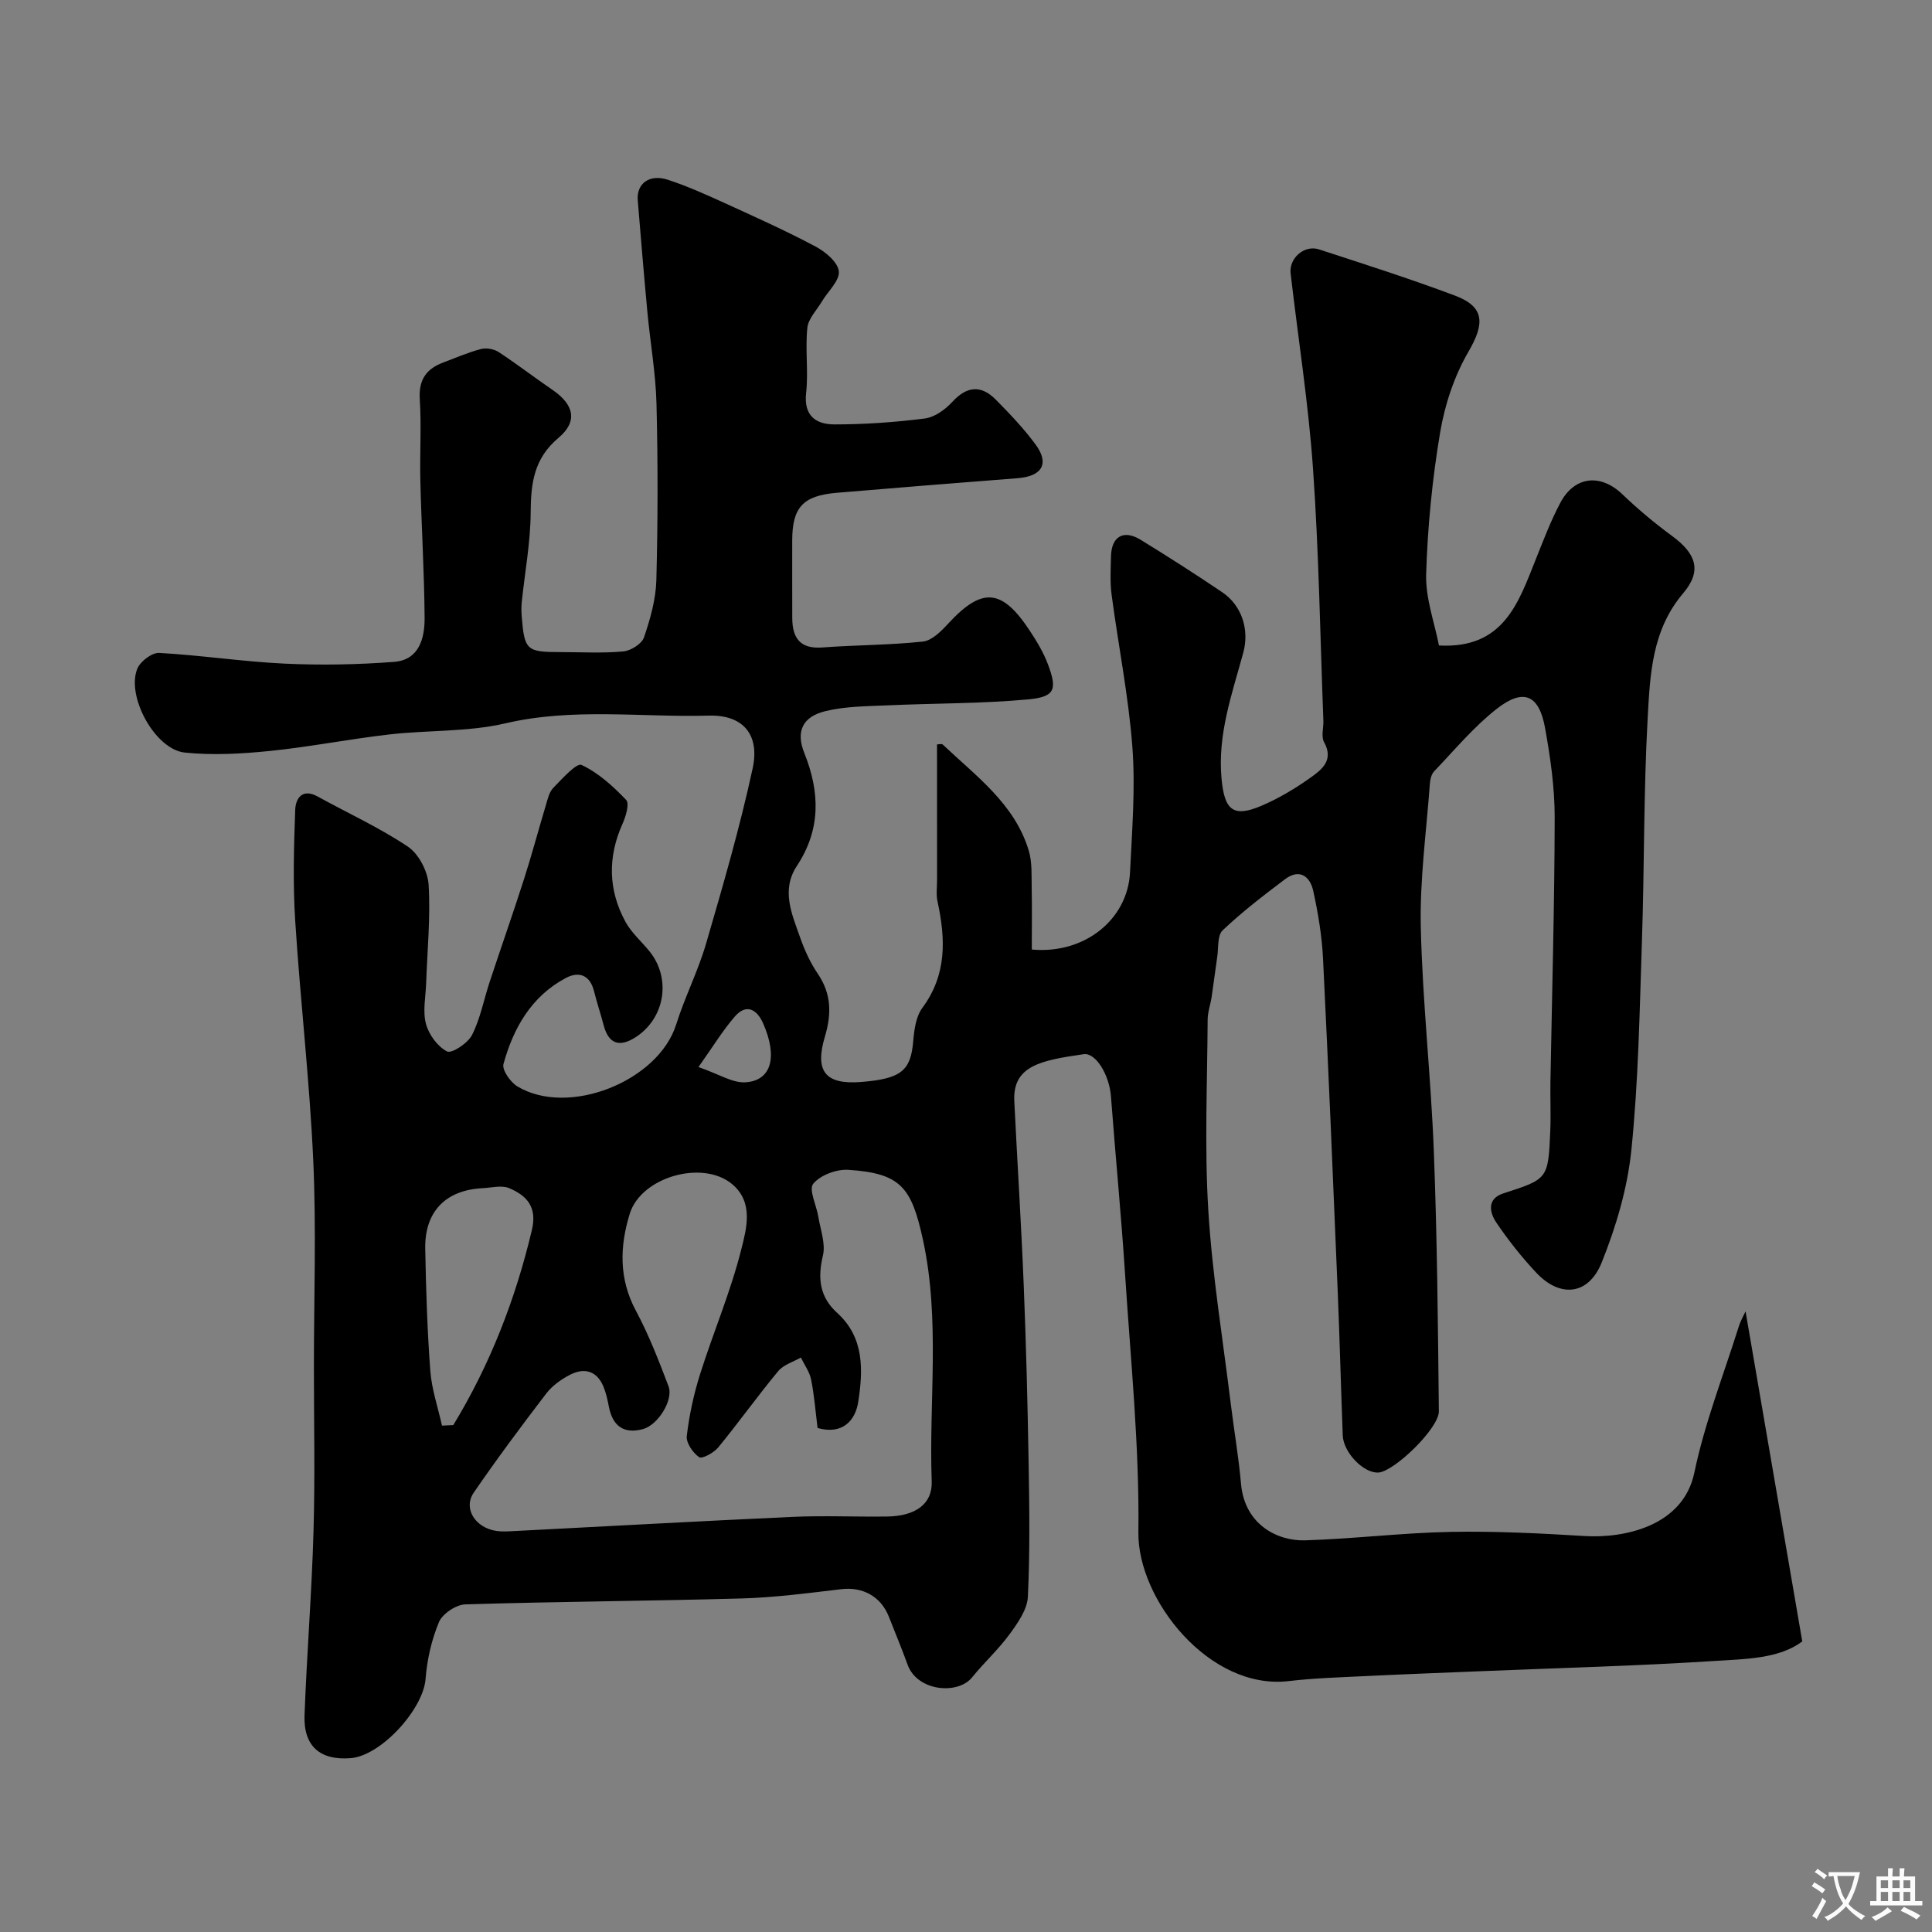 <svg enable-background="new 0 0 400 400" viewBox="0 0 400 400" xmlns="http://www.w3.org/2000/svg"><rect x="0" y="0" width="400" height="400" fill="#808080" stroke="none"/><path d="m194 154.13c.25 0 .94-.21 1.2.03 6.89 6.54 14.87 12.26 17.79 21.94.72 2.4.56 5.09.61 7.66.09 4.31.02 8.62.02 12.83 10.94 1.02 19.87-6.25 20.34-15.99.41-8.62 1.13-17.32.49-25.89-.79-10.56-2.91-21.02-4.3-31.55-.35-2.62-.19-5.32-.13-7.99.1-4.13 2.62-5.58 6.16-3.4 5.69 3.5 11.33 7.1 16.86 10.84 4.07 2.75 5.67 7.73 4.36 12.55-2.32 8.52-5.33 16.84-4.5 25.99.6 6.53 2.34 8.21 8.29 5.67 3.58-1.53 7-3.58 10.17-5.84 2.31-1.64 4.85-3.6 2.77-7.34-.64-1.15-.08-2.95-.14-4.44-.66-17.37-.93-34.77-2.14-52.1-.94-13.53-3.08-26.99-4.64-40.48-.37-3.16 2.84-5.98 5.87-4.99 9.41 3.07 18.86 6.08 28.13 9.56 6.21 2.33 6.21 5.79 2.83 11.6-2.93 5.03-4.9 10.95-5.87 16.71-1.63 9.68-2.6 19.55-2.9 29.36-.15 5.02 1.75 10.11 2.65 14.78 13.39.73 16.45-8.84 20.06-17.87 1.57-3.93 3.08-7.91 5.05-11.64 2.96-5.6 8.36-6.11 12.86-1.8 3.25 3.11 6.72 6.01 10.34 8.67 4.94 3.64 6.2 7.19 2.25 11.83-6.5 7.65-6.85 16.87-7.35 25.87-.85 15.41-.67 30.86-1.19 46.29-.48 14.38-.72 28.8-2.18 43.09-.81 7.93-3.17 15.92-6.16 23.34-2.74 6.78-8.63 7.31-13.54 2.07-3.02-3.22-5.79-6.72-8.26-10.37-1.41-2.08-1.98-4.92 1.42-6.03 9.26-3 9.33-2.93 9.75-13.02.14-3.33-.03-6.67.03-10 .32-18.27.85-36.53.88-54.8.01-6.19-.89-12.44-1.99-18.54-1.24-6.89-4.46-8.3-9.97-4-4.79 3.74-8.76 8.54-13 12.97-.59.62-.83 1.75-.89 2.67-.72 9.86-2.09 19.75-1.87 29.6.35 15.48 2.11 30.93 2.7 46.42.69 17.92.85 35.86 1.04 53.8.04 3.51-9.17 12.4-12.46 12.68-3.03.25-7.31-4.1-7.44-7.7-.37-9.76-.62-19.53-1.02-29.3-.96-23.13-1.92-46.26-3.06-69.39-.23-4.71-1.02-9.43-2.03-14.04-.66-3.02-2.84-4.67-5.85-2.4-4.44 3.35-8.88 6.76-12.91 10.58-1.12 1.06-.83 3.64-1.12 5.54-.41 2.74-.74 5.49-1.15 8.23-.24 1.59-.83 3.17-.83 4.76-.07 13.17-.67 26.37.14 39.49.82 13.38 3.02 26.69 4.65 40.02.68 5.52 1.63 11.02 2.12 16.55.76 8.54 7.65 11.88 13.29 11.7 10.05-.31 20.07-1.56 30.11-1.75 9.25-.18 18.52.3 27.76.86 8.06.49 20.37-1.96 22.7-13.14 2.14-10.27 6.03-20.17 9.19-30.22.4-1.28 1.1-2.47 1.41-3.15 3.85 22.43 7.72 44.97 11.74 68.33-4.74 3.57-11.61 3.63-18.09 4.04-16.18 1.04-32.4 1.46-48.6 2.13-7.93.33-15.87.62-23.8 1.01-5.27.26-10.57.41-15.8 1.03-16.45 1.95-31.34-16.9-31.16-30.79.23-17.77-1.6-35.58-2.75-53.36-.8-12.31-2-24.6-2.93-36.91-.33-4.42-3.13-9.09-5.65-8.73-8.87 1.28-14.72 2.39-14.36 9.72.62 12.7 1.44 25.4 1.95 38.11.49 12.13.8 24.27 1.01 36.41.16 9.37.3 18.75-.15 28.1-.13 2.64-2.08 5.41-3.76 7.71-2.32 3.18-5.29 5.88-7.78 8.96-2.97 3.68-11.37 2.9-13.36-2.61-1.22-3.36-2.59-6.66-3.9-9.98-1.66-4.19-5.44-6.18-9.81-5.66-6.84.81-13.7 1.72-20.58 1.92-19.09.54-38.2.64-57.29 1.23-1.91.06-4.71 1.93-5.44 3.65-1.54 3.68-2.47 7.78-2.78 11.78-.48 6.27-9.2 15.91-15.52 16.41-6.3.5-9.77-2.47-9.54-8.87.47-12.71 1.5-25.4 1.86-38.11.33-11.35.08-22.71.08-34.07 0-14.2.51-28.43-.13-42.6-.75-16.59-2.68-33.13-3.74-49.71-.49-7.64-.28-15.33 0-22.99.09-2.34 1.44-4.52 4.67-2.74 6.23 3.44 12.77 6.42 18.66 10.37 2.25 1.51 4.12 5.12 4.29 7.89.41 6.76-.28 13.58-.51 20.38-.1 2.82-.74 5.8-.04 8.42.59 2.22 2.4 4.7 4.37 5.71.96.49 4.31-1.71 5.17-3.41 1.73-3.42 2.44-7.34 3.66-11.02 2.34-7.08 4.81-14.11 7.09-21.21 1.63-5.08 3-10.25 4.54-15.36.37-1.24.68-2.7 1.52-3.56 1.83-1.87 4.82-5.23 5.85-4.76 3.48 1.61 6.54 4.41 9.25 7.25.72.75-.07 3.42-.76 4.95-3.09 6.91-2.96 13.71.62 20.29 1.23 2.26 3.32 4.06 4.97 6.1 4.53 5.6 3.24 13.82-2.85 17.77-3.19 2.07-5.58 1.58-6.63-2.44-.62-2.35-1.4-4.67-1.99-7.03-.84-3.41-3.14-4.23-5.89-2.76-7.11 3.8-10.82 10.35-12.87 17.79-.34 1.22 1.42 3.75 2.85 4.62 10.59 6.41 29.21-1.05 32.9-12.79 1.79-5.69 4.55-11.09 6.21-16.81 3.5-12 6.99-24.03 9.63-36.23 1.51-7-1.99-11.12-9.08-10.92-14.03.39-28.08-1.68-42.12 1.6-7.77 1.81-16.04 1.38-24.04 2.3-8.27.95-16.46 2.58-24.73 3.42-5.83.59-11.81.93-17.61.33-6.12-.63-12.14-11.61-9.83-17.34.61-1.52 3.03-3.37 4.53-3.29 8.68.48 17.32 1.81 26.01 2.22 7.53.35 15.14.21 22.66-.37 5.16-.4 6.32-4.89 6.29-9.13-.07-9.43-.65-18.85-.88-28.28-.14-5.66.24-11.35-.12-16.99-.25-3.99 1.34-6.26 4.84-7.57 2.59-.97 5.14-2.09 7.8-2.79 1.11-.29 2.69-.03 3.66.6 3.82 2.5 7.45 5.3 11.22 7.88 4.4 3.02 5.26 6.49 1.2 9.9-5.12 4.3-5.72 9.43-5.76 15.48-.04 6.19-1.21 12.37-1.85 18.55-.1.99-.08 2 0 3 .57 6.95 1 7.33 8.04 7.33 4.33 0 8.69.26 12.99-.14 1.55-.14 3.82-1.56 4.28-2.9 1.3-3.81 2.45-7.86 2.56-11.85.32-12.16.33-24.33.03-36.49-.16-6.37-1.3-12.72-1.89-19.08-.72-7.68-1.35-15.37-1.99-23.06-.29-3.49 2.41-5.52 6.24-4.27 4.01 1.31 7.88 3.06 11.73 4.81 6.34 2.89 12.7 5.75 18.84 9.01 2.04 1.08 4.62 3.24 4.82 5.13.21 1.92-2.23 4.11-3.48 6.21-1.08 1.82-2.85 3.59-3.04 5.51-.46 4.45.24 9.03-.25 13.47-.53 4.78 2.09 6.5 5.85 6.51 6.25 0 12.54-.44 18.74-1.23 2.03-.26 4.22-1.85 5.68-3.44 3.05-3.32 5.99-3.51 9.03-.43 2.89 2.93 5.76 5.94 8.2 9.25 2.93 3.98 1.36 6.59-3.74 6.99-12.48.97-24.97 1.96-37.44 3.02-7.01.6-9.2 3.04-9.2 9.91 0 5.33-.01 10.67.01 16 .01 4.14 1.61 6.47 6.26 6.11 6.92-.52 13.89-.48 20.78-1.22 1.87-.2 3.78-2.13 5.22-3.69 7.04-7.64 11.15-7.35 16.98 1.54 1.42 2.16 2.79 4.44 3.69 6.85 1.97 5.23 1.48 6.75-4.08 7.27-9.7.9-19.5.79-29.25 1.24-4.26.19-8.62.19-12.72 1.19-4.72 1.14-6.2 4.16-4.38 8.69 3.26 8.15 3.42 15.83-1.55 23.37-3.31 5.02-1.01 10 .69 14.84.92 2.61 2.1 5.21 3.65 7.48 2.84 4.18 2.86 8.36 1.46 13.03-2.16 7.24.17 9.96 7.53 9.37 8.27-.66 10.25-2.34 10.76-8.42.2-2.37.56-5.13 1.9-6.93 5.1-6.89 4.81-14.29 3.13-22.03-.31-1.44-.09-2.99-.09-4.49-.01-9.26-.01-18.51-.01-28.01zm-24.73 141.52c-.45-3.56-.69-6.84-1.34-10.04-.32-1.59-1.39-3.04-2.12-4.55-1.59.92-3.59 1.49-4.69 2.82-4.28 5.16-8.18 10.63-12.43 15.81-.91 1.11-3.36 2.42-3.95 2-1.29-.91-2.72-2.97-2.55-4.38.51-4.32 1.44-8.64 2.75-12.79 2.74-8.68 6.35-17.11 8.55-25.91 1.07-4.26 2.59-9.68-1.91-13.45-6.11-5.11-18.85-1.49-21.2 6.15-2.07 6.71-2.28 13.42 1.26 20.03 2.68 5 4.75 10.35 6.77 15.67 1.07 2.82-2.16 8.02-5.3 8.87-3.93 1.06-6.26-.61-7.04-4.6-.28-1.44-.59-2.9-1.15-4.24-1.37-3.25-3.96-3.92-6.88-2.42-1.86.95-3.73 2.3-4.98 3.94-5.14 6.72-10.2 13.51-14.98 20.48-2.24 3.27.32 7.29 4.72 7.93 1.14.16 2.33.09 3.49.03 19.29-.99 38.58-2.07 57.88-2.95 6.48-.29 12.99.02 19.49-.07 5.86-.08 9.41-2.57 9.24-7.28-.6-16.68 1.8-33.43-1.82-50.05-2.37-10.88-4.62-13.73-15.44-14.45-2.44-.16-5.8 1.09-7.27 2.89-.98 1.2.69 4.51 1.07 6.89.43 2.65 1.52 5.51.94 7.95-1.13 4.72-.7 8.59 2.97 11.91 5.64 5.12 5.34 11.89 4.34 18.4-.59 3.86-3.26 6.88-8.42 5.41zm-77.76-.49c.78-.04 1.56-.07 2.34-.11 7.62-12.54 12.87-26.04 16.27-40.38 1.14-4.8-1.07-7.14-4.71-8.68-1.55-.65-3.64-.08-5.48.01-7.67.38-12.04 4.86-11.89 12.57.16 8.42.42 16.85 1.05 25.24.29 3.83 1.58 7.57 2.42 11.35zm53.1-74.24c4.24 1.46 7.03 3.32 9.71 3.16 5.39-.32 6.75-5.23 3.67-12.22-1.24-2.81-3.43-4.19-5.86-1.39-2.5 2.88-4.5 6.2-7.52 10.45z" fill="#000001"/><g fill="#fafbfa"><path d="m377.9 391.2c-.2.3-.4.5-.6.8-.7-.6-1.4-1-2.2-1.5.2-.3.4-.5.5-.8.6.4 1.4.8 2.3 1.5zm-1.8 6.1c-.2-.2-.5-.4-.9-.6.4-.6.8-1.2 1.2-1.9s.7-1.3.9-1.9c.3.3.5.5.8.7-.7 1.3-1.4 2.6-2 3.7zm2.2-9c-.3.3-.5.5-.6.8-.6-.6-1.3-1.1-2-1.5.3-.3.5-.5.6-.7.6.5 1.3.9 2 1.4zm.3.2v-.9h2 4.5c-.3 1.3-.6 2.5-1 3.6s-.9 2.1-1.4 3c.4.5 1 1 1.6 1.4s1.2.8 1.9 1.1c-.3.2-.5.4-.8.8-.4-.3-1-.7-1.6-1.2s-1.2-1.1-1.6-1.6c-.5.6-1.1 1.1-1.7 1.6s-1.4.9-2.1 1.4c-.1-.3-.3-.5-.7-.8.6-.2 1.2-.5 1.9-1s1.4-1.1 2-1.8c-.5-.8-.9-1.6-1.2-2.5s-.6-2-.8-3.2c-.4.1-.7.1-1 .1zm2.5 2.7c.2 1 .7 1.7 1 2.2.3-.5.6-1.1 1-2s.6-1.9.9-3h-3.2-.4c.1.9.3 1.8.7 2.8z"/><path d="m396.5 388.5v1.5 3.6h1.5v.9c-.4 0-1 0-1.7 0h-7.9c-.5 0-.9 0-1.2 0v-.9h1.3v-3.5c0-.7 0-1.2 0-1.6h2.4c0-.8 0-1.4 0-1.7h1c0 .3-.1.8-.1 1.7h1.5c0-.8 0-1.4 0-1.7h1c0 .3-.1.9-.1 1.7zm-8.2 9.2c-.2-.3-.5-.5-.8-.8.8-.3 1.4-.6 1.9-.9s1-.7 1.4-1.1c.3.3.6.5.9.8-1.6 1-2.8 1.6-3.4 2zm2.6-6.8v-1.6h-1.5v1.6zm0 2.7v-1.9h-1.5v1.9zm2.4-2.7v-1.6h-1.5v1.6zm0 2.7v-1.9h-1.5v1.9zm.2 2 .7-.8c.4.2.9.5 1.6.8s1.3.7 1.8 1c-.3.3-.5.5-.8.8-.4-.3-1.5-1-3.3-1.8zm2-4.7v-1.6h-1.4v1.6zm0 2.7v-1.9h-1.4v1.9z"/></g></svg>